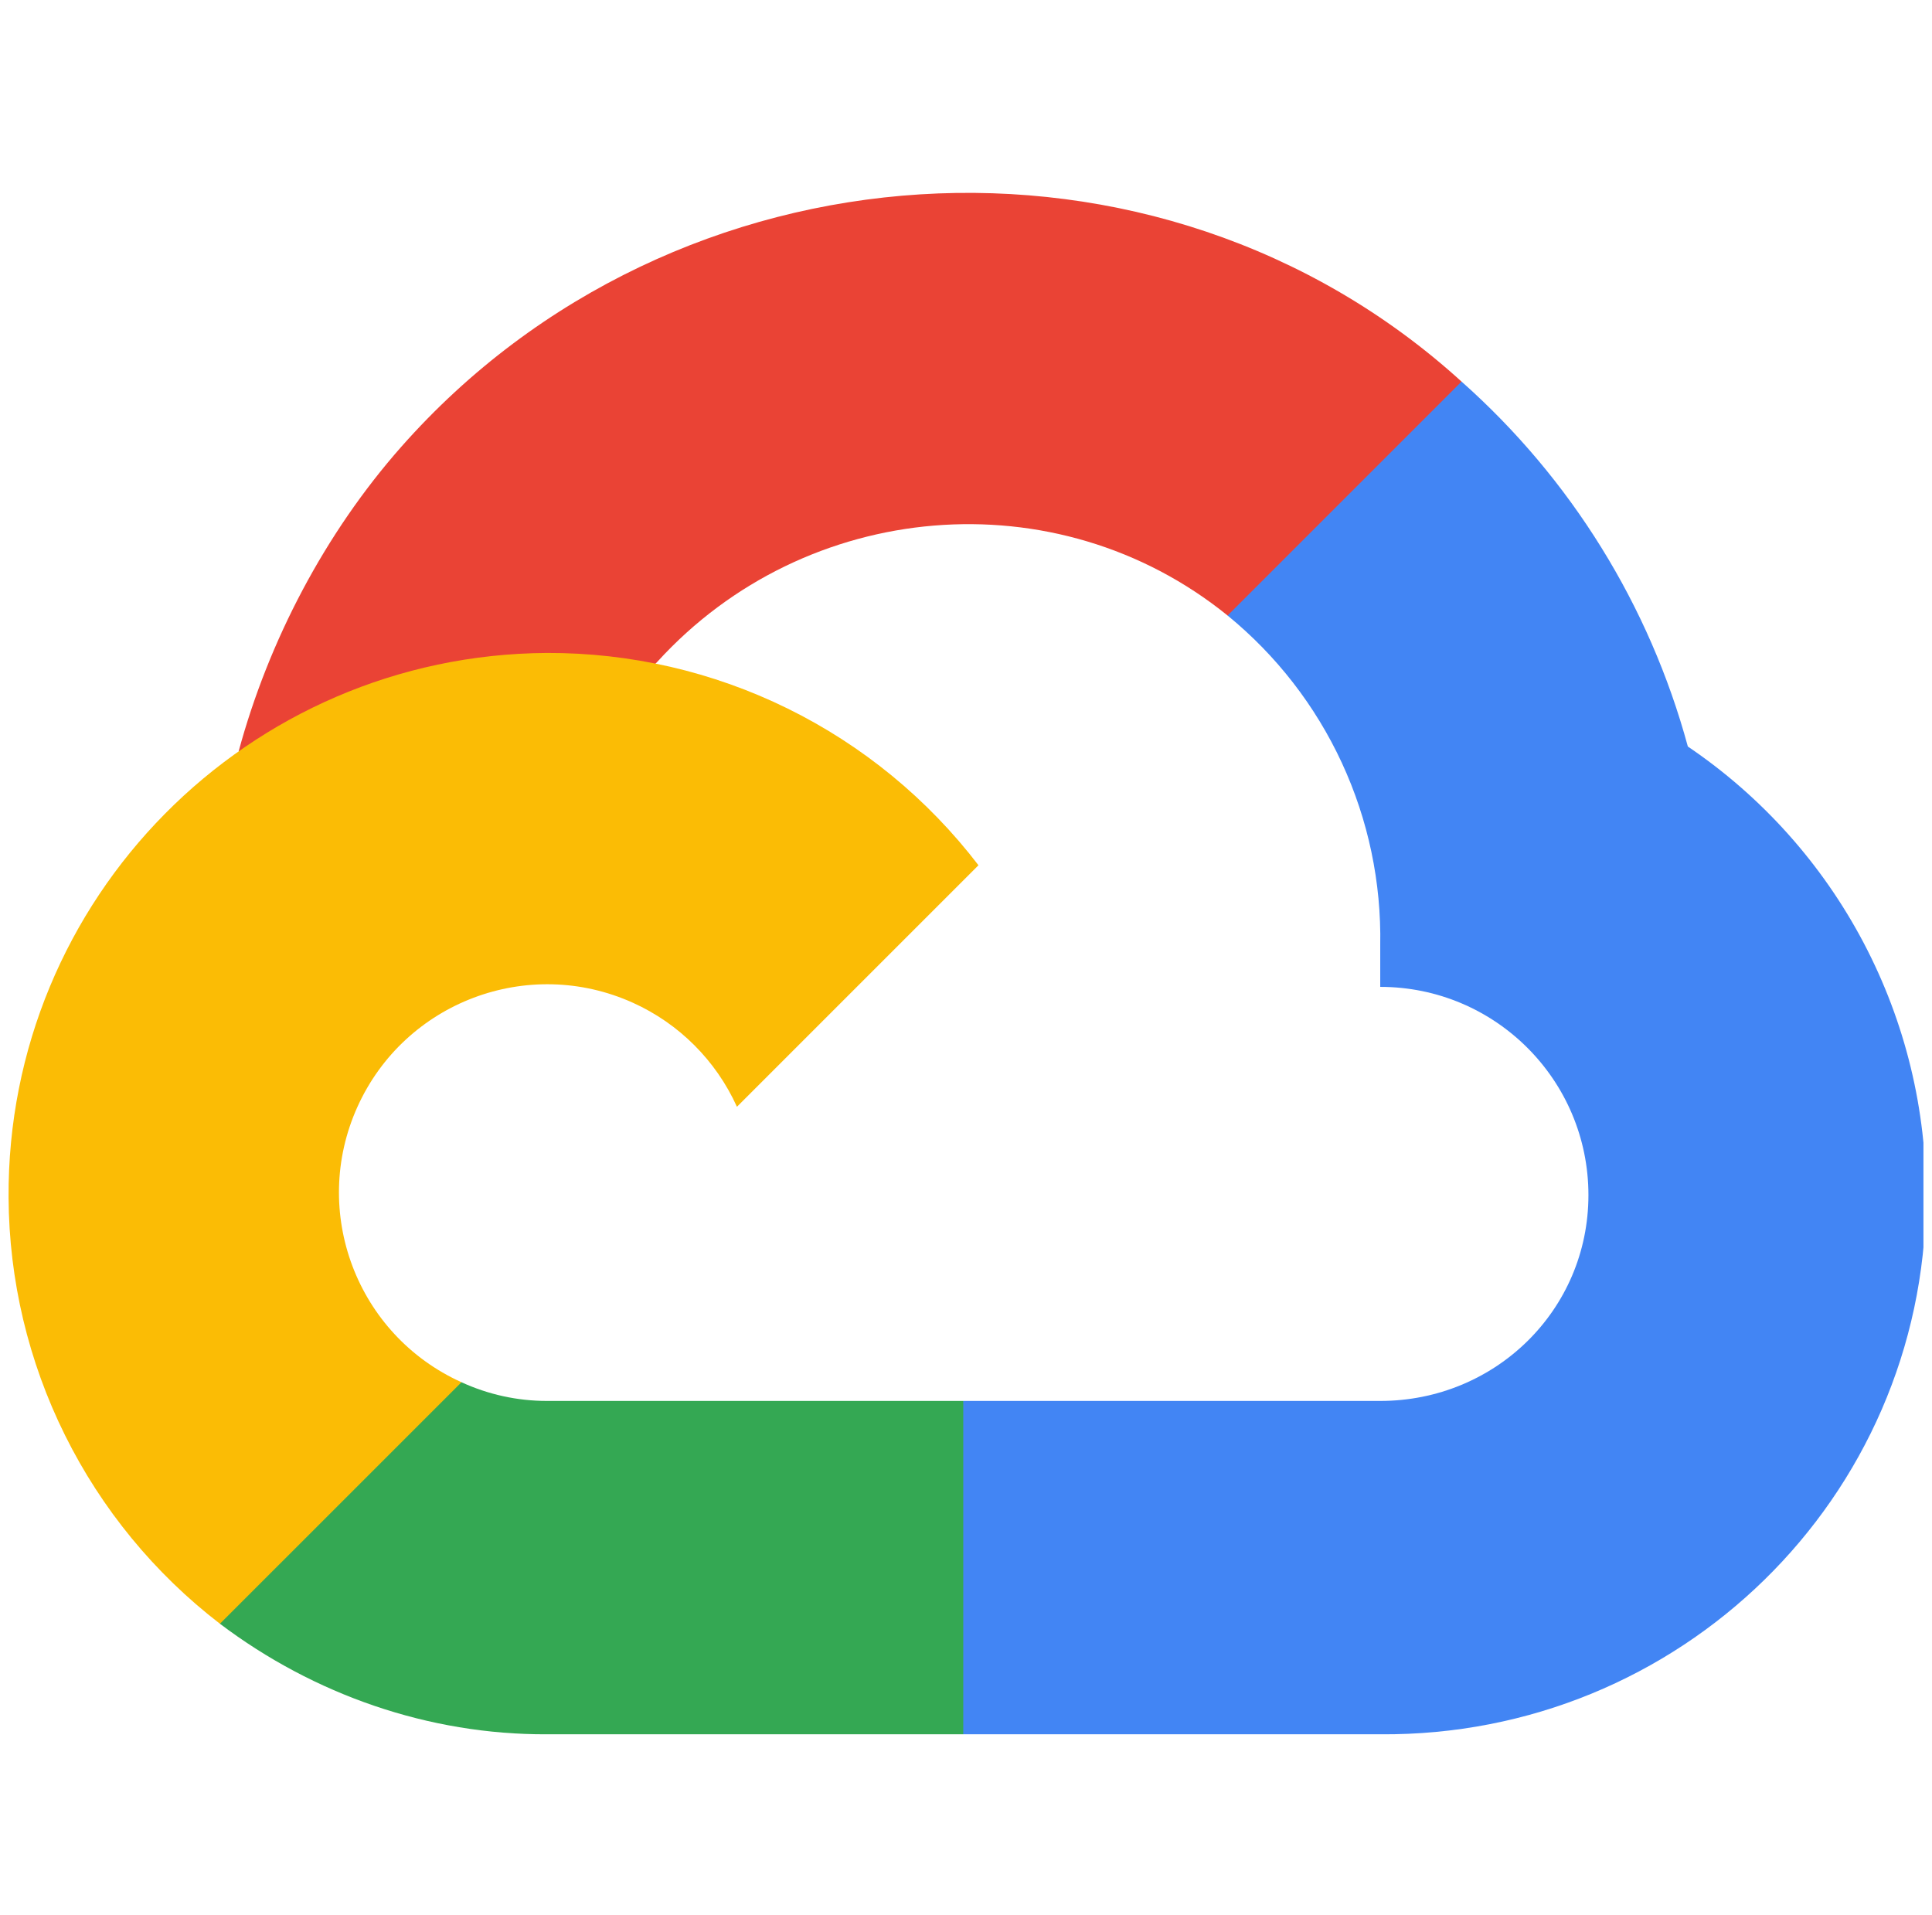 <svg width="113" height="112" viewBox="0 0 113 112" fill="none" xmlns="http://www.w3.org/2000/svg">
<g id="Icon-Clouds" clip-path="url(#clip0_58_1130)">
<g id="Vector">
<path d="M75.084 36.172L84.833 26.423L85.483 22.318C67.718 6.165 39.479 7.996 23.464 26.14C19.017 31.179 15.716 37.462 13.957 43.949L17.448 43.457L36.945 40.242L38.45 38.703C47.123 29.178 61.787 27.897 71.8 36.001L75.084 36.172Z" fill="#EA4335"/>
<path d="M98.72 43.663C96.479 35.411 91.879 27.993 85.483 22.318L71.8 36.001C74.652 38.331 76.937 41.278 78.484 44.62C80.03 47.962 80.797 51.611 80.728 55.293V57.721C87.453 57.721 92.905 63.173 92.905 69.898C92.905 76.624 87.453 81.939 80.728 81.939H56.34L53.945 84.538V99.144L56.34 101.436H80.728C98.22 101.572 112.512 87.639 112.648 70.146C112.689 64.926 111.438 59.777 109.008 55.156C106.578 50.536 103.044 46.588 98.72 43.663Z" fill="#4285F4"/>
<path d="M31.985 101.436L56.34 101.436V81.939L31.985 81.939C30.261 81.939 28.557 81.565 26.991 80.845L23.536 81.905L13.719 91.653L12.864 94.971C18.369 99.128 25.087 101.466 31.985 101.436Z" fill="#34A853"/>
<path d="M31.985 38.19C14.492 38.295 0.396 52.56 0.501 70.053C0.529 74.874 1.658 79.624 3.801 83.942C5.943 88.26 9.043 92.033 12.864 94.971L26.991 80.845C20.863 78.075 18.139 70.863 20.908 64.734C23.676 58.605 30.89 55.882 37.018 58.65C39.719 59.87 41.882 62.034 43.102 64.734L57.229 50.607C54.264 46.731 50.442 43.593 46.063 41.439C41.684 39.285 36.865 38.173 31.985 38.19Z" fill="#FBBC05"/>
</g>
</g>
<defs>
<clipPath id="clip0_58_1130">
<rect width="112" height="112" fill="white" transform="translate(0.5)"/>
</clipPath>
</defs>
</svg>
